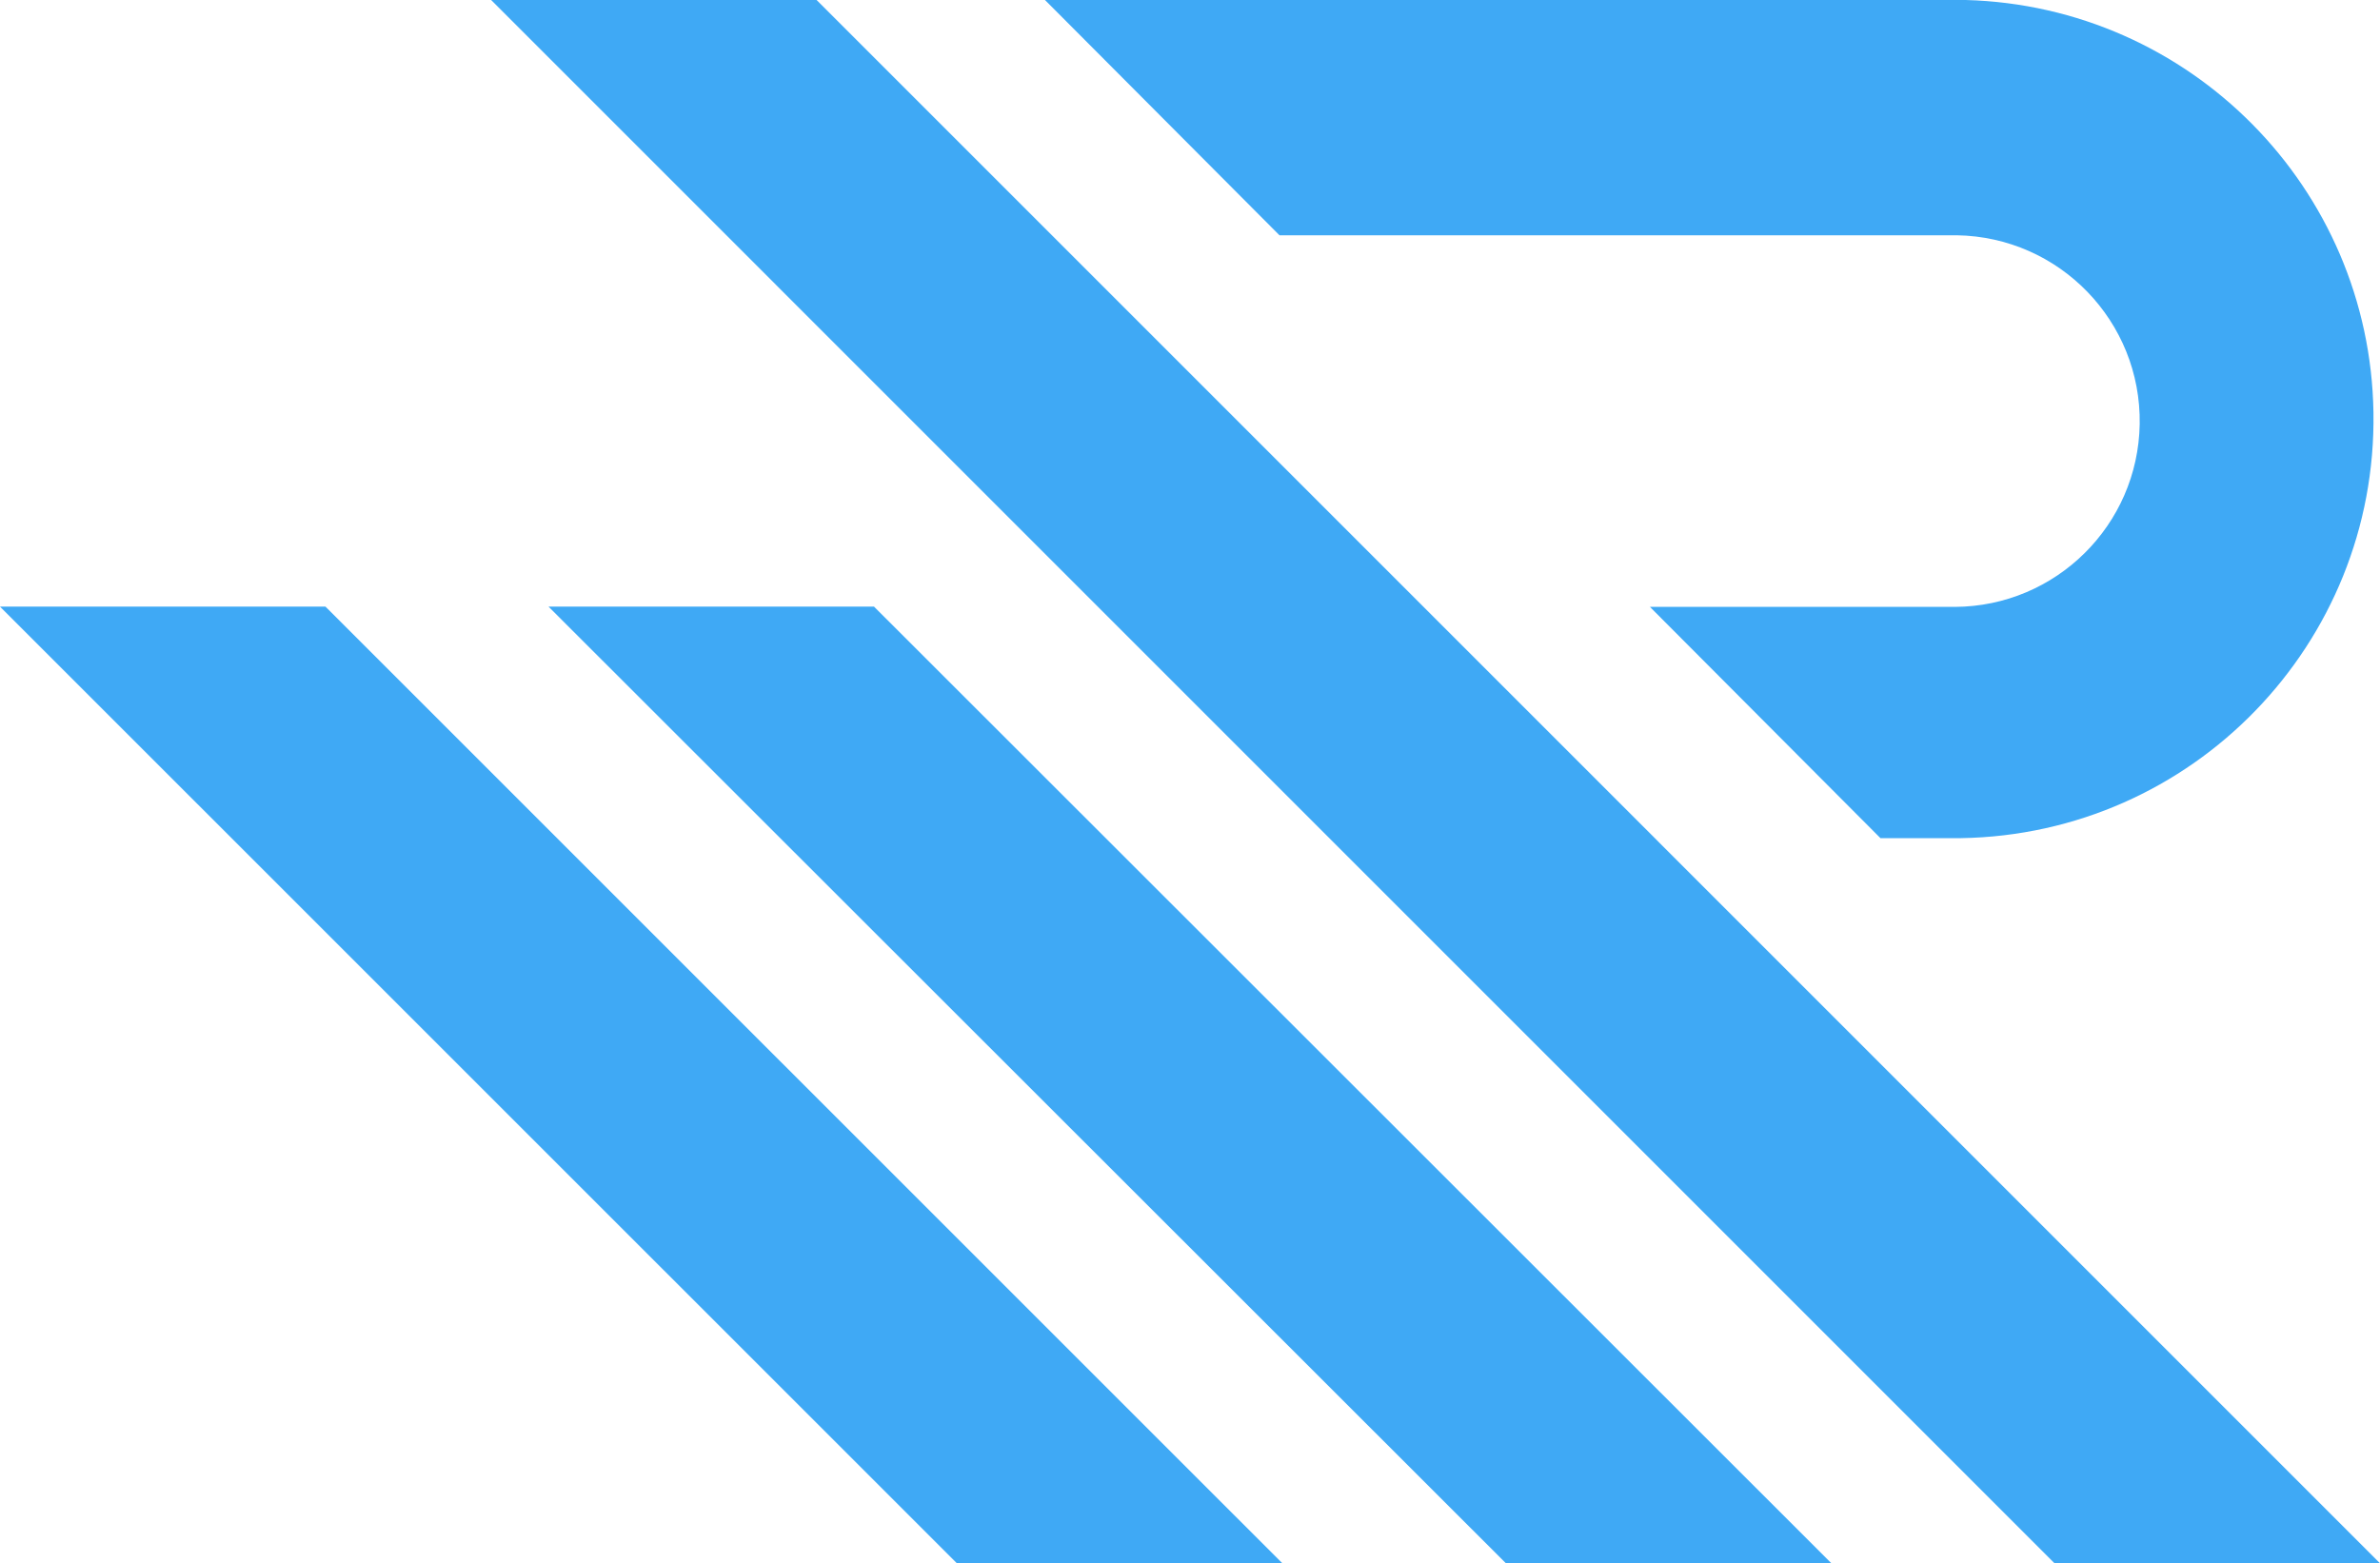<svg viewBox="0 0 500 328.461" version="1.1" xmlns="http://www.w3.org/2000/svg" id="Layer_1">
  
  <defs>
    <style>
      .st0 {
        fill: #3fa9f5;
      }
    </style>
  </defs>
  <path d="M500,328.461h-68.379L103.176 0h68.379l328.445,328.461Z" class="st0" id="Path_1"></path>
  <path d="M316.372,328.461h68.379L183.617,127.459h-68.379l201.134,201.002Z" class="st0" id="Path_2"></path>
  <path d="M201.03,328.461h68.379L68.379,127.459H0l201.03,201.002Z" class="st0" id="Path_3"></path>
  <path d="M412.961 0h-193.426l49.266,49.435h142.3c21.559.344,38.758,18.1,38.415,39.659-.339,21.239-17.595,38.31-38.836,38.419h-64.052l48.429,48.588h16.898c48.635-.768,87.439-40.817,86.671-89.452-.745-47.16-38.51-85.362-85.659-86.649l-.005 0Z" class="st0" id="Path_4"></path>
</svg>